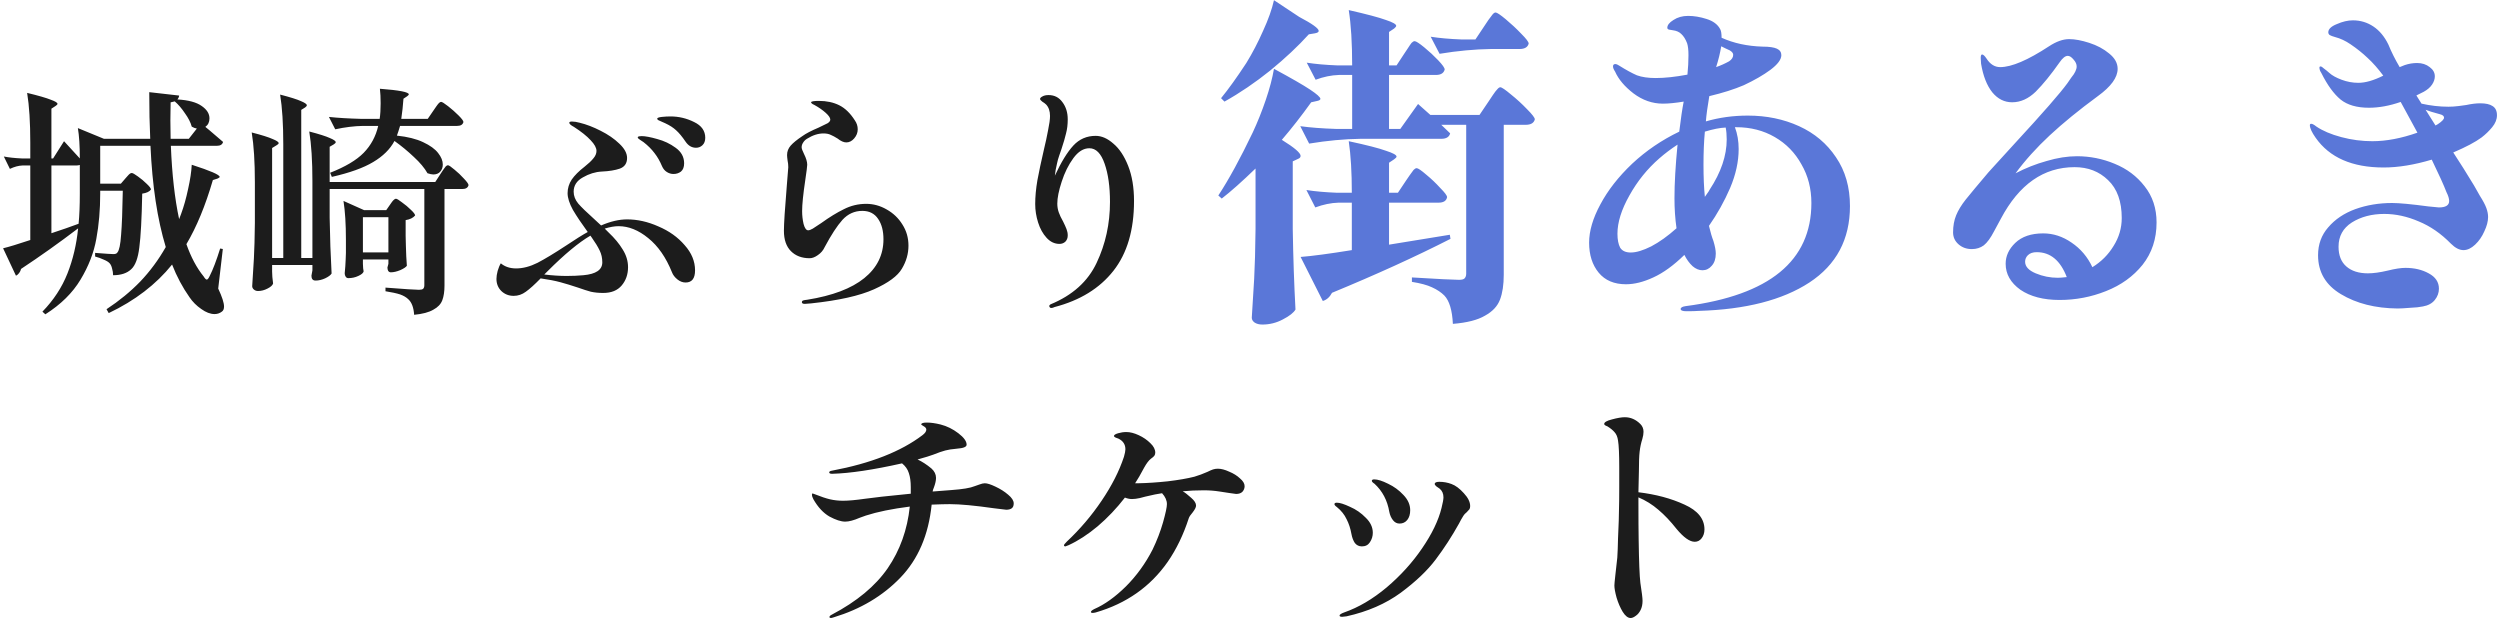 <svg width="659" height="163" viewBox="0 0 659 163" fill="none" xmlns="http://www.w3.org/2000/svg">
<path d="M16.88 37.221C18.501 38.97 19.888 40.485 21.04 41.765C21.04 38.437 20.869 35.77 20.528 33.765L27.376 36.581H39.6C39.429 33.039 39.344 28.943 39.344 24.293L47.216 25.189C47.216 25.487 47.067 25.829 46.768 26.213C49.669 26.383 51.803 26.959 53.168 27.941C54.533 28.879 55.216 29.967 55.216 31.205C55.216 32.186 54.853 32.933 54.128 33.445L55.216 34.341L58.8 37.413C58.629 38.095 58.075 38.437 57.136 38.437H45.04C45.339 45.946 46.064 52.389 47.216 57.765C47.472 57.167 47.643 56.719 47.728 56.421C48.453 54.458 49.072 52.261 49.584 49.829C50.139 47.354 50.459 45.221 50.544 43.429C55.451 45.007 57.904 46.074 57.904 46.629C57.904 46.757 57.712 46.906 57.328 47.077L56.112 47.461C54.149 54.202 51.824 59.834 49.136 64.357C50.331 67.77 51.845 70.607 53.68 72.869C54.021 73.423 54.299 73.701 54.512 73.701C54.725 73.701 54.981 73.381 55.28 72.741C56.133 71.077 57.051 68.666 58.032 65.509L58.736 65.637L57.52 76.069C58.544 78.245 59.056 79.823 59.056 80.805C59.056 81.445 58.864 81.893 58.48 82.149C57.925 82.575 57.285 82.789 56.56 82.789C55.451 82.789 54.277 82.341 53.04 81.445C51.803 80.591 50.779 79.567 49.968 78.373C48.133 75.77 46.597 72.89 45.36 69.733C41.136 74.981 35.568 79.247 28.656 82.533L28.08 81.509C31.451 79.29 34.416 76.858 36.976 74.213C39.536 71.525 41.776 68.495 43.696 65.125C41.477 57.829 40.133 48.933 39.664 38.437H26.416V48.421H31.856L33.072 47.013C33.2 46.885 33.371 46.693 33.584 46.437C33.84 46.138 34.053 45.925 34.224 45.797C34.395 45.669 34.565 45.605 34.736 45.605C34.992 45.605 35.525 45.903 36.336 46.501C37.189 47.098 37.979 47.759 38.704 48.485C39.429 49.167 39.792 49.658 39.792 49.957C39.408 50.511 38.64 50.874 37.488 51.045C37.36 57.658 37.104 62.394 36.72 65.253C36.379 68.069 35.675 69.967 34.608 70.949C33.499 72.015 31.899 72.549 29.808 72.549C29.808 71.951 29.723 71.375 29.552 70.821C29.424 70.223 29.211 69.754 28.912 69.413C28.613 69.071 28.101 68.751 27.376 68.453C26.651 68.111 25.883 67.834 25.072 67.621V66.661C27.76 66.874 29.381 66.981 29.936 66.981C30.448 66.981 30.789 66.831 30.96 66.533C31.429 65.978 31.749 64.442 31.92 61.925C32.133 59.407 32.283 55.525 32.368 50.277H26.416V50.981C26.416 55.29 26.075 59.279 25.392 62.949C24.752 66.575 23.365 70.159 21.232 73.701C19.141 77.199 16.048 80.25 11.952 82.853L11.184 82.149C14.128 79.119 16.325 75.77 17.776 72.101C19.227 68.431 20.165 64.463 20.592 60.197C15.6 63.994 10.587 67.557 5.552 70.885C5.467 71.269 5.296 71.631 5.04 71.973C4.784 72.314 4.507 72.549 4.208 72.677L0.816 65.445C2.267 65.103 4.656 64.378 7.984 63.269V43.621H5.936C4.869 43.663 3.76 43.962 2.608 44.517L1.008 41.253C2.288 41.509 3.867 41.679 5.744 41.765H7.984V37.605C7.984 32.229 7.707 27.855 7.152 24.485C10.139 25.21 12.208 25.807 13.36 26.277C14.555 26.703 15.152 27.066 15.152 27.365C15.152 27.535 14.981 27.727 14.64 27.941L13.552 28.645V41.765H14L16.88 37.221ZM51.888 33.893C51.419 33.807 50.971 33.637 50.544 33.381C50.245 32.271 49.648 31.098 48.752 29.861C47.899 28.581 47.003 27.535 46.064 26.725C45.808 26.81 45.445 26.895 44.976 26.981L44.912 31.781L44.976 36.581H49.776L51.888 33.893ZM13.552 61.477C16.283 60.581 18.672 59.749 20.72 58.981C20.933 56.805 21.04 54.159 21.04 51.045V43.493C20.699 43.578 20.4 43.621 20.144 43.621H13.552V61.477ZM114.288 29.093C114.501 28.794 114.736 28.453 114.992 28.069C115.291 27.642 115.525 27.343 115.696 27.173C115.909 26.959 116.101 26.853 116.272 26.853C116.528 26.853 117.147 27.237 118.128 28.005C119.109 28.773 120.027 29.583 120.88 30.437C121.733 31.29 122.16 31.866 122.16 32.165C121.989 32.847 121.435 33.189 120.496 33.189H105.456C105.157 34.213 104.88 35.066 104.624 35.749C107.44 36.047 109.744 36.623 111.536 37.477C113.371 38.33 114.693 39.29 115.504 40.357C116.315 41.381 116.72 42.383 116.72 43.365C116.72 44.133 116.485 44.773 116.016 45.285C115.589 45.754 114.992 45.989 114.224 45.989C113.84 45.989 113.328 45.882 112.688 45.669C111.92 44.303 110.725 42.874 109.104 41.381C107.483 39.845 105.776 38.437 103.984 37.157C102.832 39.333 100.955 41.189 98.352 42.725C95.792 44.261 92.165 45.562 87.472 46.629L87.024 45.541C91.035 43.962 93.979 42.213 95.856 40.293C97.776 38.33 99.056 35.962 99.696 33.189H95.664C93.36 33.231 90.928 33.53 88.368 34.085L86.704 30.821C89.051 31.077 91.888 31.247 95.216 31.333H100.08C100.251 30.181 100.336 28.815 100.336 27.237C100.336 25.743 100.272 24.463 100.144 23.397C105.221 23.781 107.76 24.271 107.76 24.869C107.76 24.997 107.611 25.167 107.312 25.381L106.352 26.021C106.224 27.855 106.032 29.626 105.776 31.333H112.752L114.288 29.093ZM116.144 45.797C116.315 45.583 116.528 45.263 116.784 44.837C117.083 44.41 117.317 44.09 117.488 43.877C117.701 43.663 117.893 43.557 118.064 43.557C118.32 43.557 118.896 43.941 119.792 44.709C120.688 45.434 121.52 46.223 122.288 47.077C123.099 47.93 123.504 48.506 123.504 48.805C123.333 49.487 122.779 49.829 121.84 49.829H117.168V75.301C117.168 76.837 116.976 78.117 116.592 79.141C116.208 80.165 115.419 80.997 114.224 81.637C113.072 82.319 111.387 82.767 109.168 82.981C109.04 81.061 108.528 79.695 107.632 78.885C107.12 78.373 106.395 77.946 105.456 77.605C104.517 77.306 103.237 77.029 101.616 76.773V75.813C106.565 76.197 109.509 76.389 110.448 76.389C110.96 76.389 111.323 76.303 111.536 76.133C111.749 75.919 111.856 75.599 111.856 75.173V49.829H86.896V57.381C86.981 62.586 87.152 67.493 87.408 72.101C87.152 72.527 86.576 72.954 85.68 73.381C84.827 73.765 83.995 73.957 83.184 73.957C82.459 73.957 82.096 73.53 82.096 72.677C82.096 72.677 82.181 72.207 82.352 71.269V69.861H71.728V71.589C71.771 71.973 71.792 72.442 71.792 72.997L71.984 74.725C71.856 75.194 71.365 75.642 70.512 76.069C69.701 76.495 68.869 76.709 68.016 76.709C67.589 76.709 67.227 76.581 66.928 76.325C66.629 76.069 66.48 75.77 66.48 75.429C66.651 72.911 66.8 70.479 66.928 68.133C67.056 65.743 67.141 62.629 67.184 58.789V48.037C67.184 42.661 66.907 38.287 66.352 34.917C68.997 35.599 70.832 36.175 71.856 36.645C72.923 37.071 73.456 37.434 73.456 37.733C73.456 37.903 73.264 38.095 72.88 38.309L71.728 39.013V68.005H74.672V38.053C74.672 32.677 74.395 28.303 73.84 24.933C76.485 25.615 78.32 26.191 79.344 26.661C80.368 27.087 80.88 27.45 80.88 27.749C80.88 27.919 80.731 28.111 80.432 28.325L79.408 28.965V68.005H82.352V47.781C82.352 42.405 82.075 38.031 81.52 34.661C84.123 35.343 85.936 35.919 86.96 36.389C87.984 36.815 88.496 37.178 88.496 37.477C88.496 37.647 88.325 37.839 87.984 38.053L86.896 38.693V47.973H114.736L116.144 45.797ZM102.832 53.925C102.917 53.797 103.067 53.583 103.28 53.285C103.493 52.986 103.685 52.773 103.856 52.645C104.027 52.474 104.197 52.389 104.368 52.389C104.624 52.389 105.157 52.709 105.968 53.349C106.821 53.946 107.611 54.607 108.336 55.333C109.061 56.015 109.424 56.506 109.424 56.805C108.869 57.445 108.037 57.85 106.928 58.021V62.181L106.992 64.741C107.035 66.661 107.12 68.431 107.248 70.053C107.035 70.394 106.459 70.778 105.52 71.205C104.581 71.589 103.749 71.781 103.024 71.781C102.725 71.781 102.491 71.653 102.32 71.397C102.192 71.141 102.128 70.842 102.128 70.501C102.171 70.415 102.256 70.095 102.384 69.541V68.389H95.664V69.541C95.707 69.967 95.728 70.373 95.728 70.757C95.771 71.098 95.813 71.354 95.856 71.525C95.771 71.951 95.301 72.357 94.448 72.741C93.637 73.125 92.763 73.317 91.824 73.317C91.525 73.317 91.291 73.189 91.12 72.933C90.949 72.677 90.864 72.378 90.864 72.037C90.992 70.799 91.077 69.583 91.12 68.389L91.184 66.661V63.269C91.184 59.087 90.971 55.653 90.544 52.965L95.984 55.397H101.808L102.832 53.925ZM102.384 66.533V57.253H95.664V66.533H102.384ZM176.752 30.693C178.928 30.693 180.997 31.183 182.96 32.165C184.923 33.103 185.904 34.49 185.904 36.325C185.904 37.178 185.648 37.839 185.136 38.309C184.667 38.735 184.112 38.949 183.472 38.949C182.363 38.949 181.445 38.415 180.72 37.349C179.824 36.026 178.992 35.023 178.224 34.341C177.499 33.658 176.539 33.039 175.344 32.485C174.917 32.271 174.533 32.101 174.192 31.973C173.893 31.845 173.659 31.738 173.488 31.653C173.317 31.525 173.232 31.397 173.232 31.269C173.275 31.055 173.68 30.906 174.448 30.821C175.216 30.735 175.984 30.693 176.752 30.693ZM165.296 57.829C168.027 57.829 170.779 58.447 173.552 59.685C176.368 60.879 178.672 62.522 180.464 64.613C182.299 66.661 183.216 68.879 183.216 71.269C183.216 73.402 182.384 74.469 180.72 74.469C179.952 74.469 179.227 74.191 178.544 73.637C177.861 73.082 177.392 72.463 177.136 71.781C175.557 67.855 173.467 64.847 170.864 62.757C168.304 60.666 165.701 59.621 163.056 59.621C161.989 59.621 160.773 59.834 159.408 60.261C160.091 60.943 160.432 61.285 160.432 61.285C162.011 62.778 163.248 64.271 164.144 65.765C165.083 67.258 165.552 68.815 165.552 70.437C165.552 72.314 164.997 73.914 163.888 75.237C162.779 76.559 161.157 77.221 159.024 77.221C157.829 77.221 156.741 77.114 155.76 76.901C154.821 76.645 153.691 76.282 152.368 75.813C150.704 75.258 149.168 74.789 147.76 74.405C146.352 74.021 144.603 73.679 142.512 73.381C140.933 75.002 139.632 76.175 138.608 76.901C137.627 77.626 136.56 77.989 135.408 77.989C134.128 77.989 133.04 77.562 132.144 76.709C131.291 75.855 130.864 74.789 130.864 73.509C130.864 72.911 130.971 72.207 131.184 71.397C131.44 70.543 131.717 69.882 132.016 69.413C133.083 70.309 134.427 70.757 136.048 70.757C137.84 70.757 139.717 70.266 141.68 69.285C143.643 68.261 146.117 66.767 149.104 64.805C151.664 63.098 153.605 61.882 154.928 61.157C153.307 58.938 152.005 56.997 151.024 55.333C150.085 53.626 149.616 52.154 149.616 50.917C149.616 49.637 149.979 48.442 150.704 47.333C151.472 46.223 152.603 45.093 154.096 43.941C155.12 43.13 155.888 42.405 156.4 41.765C156.955 41.125 157.232 40.463 157.232 39.781C157.232 38.97 156.72 38.031 155.696 36.965C154.672 35.855 153.2 34.682 151.28 33.445C150.469 33.018 150.064 32.655 150.064 32.357C150.064 32.143 150.299 32.037 150.768 32.037C151.365 32.037 152.048 32.143 152.816 32.357C154.565 32.783 156.4 33.487 158.32 34.469C160.283 35.45 161.925 36.581 163.248 37.861C164.613 39.141 165.296 40.399 165.296 41.637C165.296 43.045 164.656 43.983 163.376 44.453C162.139 44.879 160.56 45.135 158.64 45.221C156.933 45.306 155.269 45.818 153.648 46.757C152.027 47.653 151.216 48.911 151.216 50.533C151.216 51.642 151.621 52.687 152.432 53.669C153.243 54.607 154.672 55.994 156.72 57.829L158.448 59.429C160.923 58.362 163.205 57.829 165.296 57.829ZM169.648 37.477C169.392 37.306 169.072 37.093 168.688 36.837C168.304 36.581 168.112 36.389 168.112 36.261C168.112 36.09 168.219 35.983 168.432 35.941C168.645 35.898 168.88 35.877 169.136 35.877C170.075 35.877 171.44 36.133 173.232 36.645C175.024 37.114 176.645 37.882 178.096 38.949C179.589 40.015 180.336 41.381 180.336 43.045C180.336 44.026 180.059 44.751 179.504 45.221C178.949 45.647 178.288 45.861 177.52 45.861C176.923 45.861 176.347 45.69 175.792 45.349C175.237 45.007 174.811 44.495 174.512 43.813C173.957 42.49 173.296 41.338 172.528 40.357C171.76 39.333 170.8 38.373 169.648 37.477ZM155.632 62.117C152.56 63.909 148.805 67.023 144.368 71.461C143.771 72.058 143.472 72.357 143.472 72.357C145.605 72.613 147.568 72.741 149.36 72.741C150.896 72.741 152.368 72.677 153.776 72.549C157.104 72.25 158.768 71.119 158.768 69.157C158.768 68.005 158.533 66.959 158.064 66.021C157.595 65.039 156.891 63.887 155.952 62.565L155.632 62.117ZM212.144 80.101C211.632 80.101 211.376 79.951 211.376 79.653C211.376 79.439 211.483 79.29 211.696 79.205C211.952 79.119 212.315 79.055 212.784 79.013C219.44 77.946 224.453 76.047 227.824 73.317C231.195 70.586 232.88 67.173 232.88 63.077C232.88 60.858 232.411 59.066 231.472 57.701C230.533 56.293 229.147 55.589 227.312 55.589C225.264 55.589 223.515 56.378 222.064 57.957C220.656 59.535 219.099 61.925 217.392 65.125C217.008 65.978 216.411 66.682 215.6 67.237C214.832 67.791 214.107 68.069 213.424 68.069C211.376 68.069 209.733 67.45 208.496 66.213C207.259 64.975 206.64 63.183 206.64 60.837C206.64 59.002 206.896 55.013 207.408 48.869C207.664 45.797 207.792 44.197 207.792 44.069C207.792 43.471 207.728 42.874 207.6 42.277C207.515 41.637 207.472 41.167 207.472 40.869C207.472 39.93 207.792 39.098 208.432 38.373C209.072 37.647 210.096 36.815 211.504 35.877C212.443 35.194 213.872 34.447 215.792 33.637C216.901 33.125 217.691 32.741 218.16 32.485C218.629 32.186 218.864 31.866 218.864 31.525C218.864 31.055 218.459 30.458 217.648 29.733C216.837 29.007 215.856 28.325 214.704 27.685C214.619 27.642 214.448 27.557 214.192 27.429C213.936 27.258 213.808 27.109 213.808 26.981C213.808 26.725 214.491 26.597 215.856 26.597C217.904 26.597 219.696 26.981 221.232 27.749C222.768 28.517 224.133 29.839 225.328 31.717C225.84 32.442 226.096 33.231 226.096 34.085C226.096 34.981 225.776 35.791 225.136 36.517C224.539 37.199 223.856 37.541 223.088 37.541C222.405 37.541 221.637 37.199 220.784 36.517C220.101 36.09 219.504 35.77 218.992 35.557C218.48 35.301 217.84 35.173 217.072 35.173C215.664 35.173 214.213 35.642 212.72 36.581C212.293 36.837 211.952 37.178 211.696 37.605C211.44 37.989 211.312 38.394 211.312 38.821C211.312 39.162 211.525 39.759 211.952 40.613C212.507 41.722 212.784 42.661 212.784 43.429C212.784 43.813 212.613 45.157 212.272 47.461C211.717 51.173 211.44 53.903 211.44 55.653C211.44 56.805 211.568 57.935 211.824 59.045C212.123 60.154 212.528 60.709 213.04 60.709C213.339 60.709 213.744 60.559 214.256 60.261C214.811 59.919 215.557 59.429 216.496 58.789C218.629 57.253 220.613 56.037 222.448 55.141C224.283 54.202 226.245 53.733 228.336 53.733C230.213 53.733 232.005 54.223 233.712 55.205C235.461 56.186 236.848 57.509 237.872 59.173C238.939 60.837 239.472 62.693 239.472 64.741C239.472 66.874 238.896 68.901 237.744 70.821C236.635 72.741 234.181 74.554 230.384 76.261C226.587 77.967 221.061 79.205 213.808 79.973L212.144 80.101ZM288.816 35.813C290.395 35.813 291.952 36.495 293.488 37.861C295.067 39.183 296.368 41.146 297.392 43.749C298.416 46.351 298.928 49.423 298.928 52.965C298.928 60.645 297.115 66.789 293.488 71.397C289.861 76.005 284.699 79.183 278 80.933C277.659 81.103 277.36 81.189 277.104 81.189C276.933 81.189 276.805 81.125 276.72 80.997C276.635 80.911 276.592 80.805 276.592 80.677C276.592 80.506 276.699 80.357 276.912 80.229C282.715 77.839 286.768 74.191 289.072 69.285C291.419 64.335 292.592 58.981 292.592 53.221C292.592 49.21 292.123 45.861 291.184 43.173C290.245 40.442 288.901 39.077 287.152 39.077C285.616 39.077 284.208 39.951 282.928 41.701C281.648 43.45 280.624 45.519 279.856 47.909C279.088 50.255 278.704 52.175 278.704 53.669C278.704 54.479 278.832 55.247 279.088 55.973C279.344 56.698 279.728 57.509 280.24 58.405C280.624 59.173 280.923 59.834 281.136 60.389C281.349 60.943 281.456 61.498 281.456 62.053C281.456 62.735 281.243 63.29 280.816 63.717C280.389 64.101 279.877 64.293 279.28 64.293C278 64.293 276.869 63.759 275.888 62.693C274.907 61.626 274.16 60.282 273.648 58.661C273.136 57.039 272.88 55.418 272.88 53.797C272.88 51.877 273.072 49.786 273.456 47.525C273.883 45.221 274.459 42.511 275.184 39.397C275.611 37.647 275.973 35.962 276.272 34.341C276.613 32.719 276.784 31.461 276.784 30.565C276.784 29.285 276.443 28.282 275.76 27.557C275.504 27.301 275.163 27.045 274.736 26.789C274.352 26.49 274.16 26.255 274.16 26.085C274.16 25.871 274.352 25.658 274.736 25.445C275.163 25.189 275.717 25.061 276.4 25.061C277.936 25.061 279.152 25.679 280.048 26.917C280.987 28.154 281.456 29.669 281.456 31.461C281.456 32.826 281.307 34.063 281.008 35.173C280.752 36.282 280.347 37.669 279.792 39.333C279.664 39.717 279.472 40.271 279.216 40.997C278.96 41.722 278.768 42.405 278.64 43.045C278.341 44.282 278.149 45.37 278.064 46.309C279.728 42.725 281.349 40.079 282.928 38.373C284.507 36.666 286.469 35.813 288.816 35.813ZM259.6 127.389C260.24 127.389 261.179 127.687 262.416 128.285C263.696 128.882 264.805 129.586 265.744 130.397C266.725 131.207 267.216 131.975 267.216 132.701C267.216 133.298 267.045 133.725 266.704 133.981C266.363 134.237 265.872 134.365 265.232 134.365C265.147 134.365 264.08 134.237 262.032 133.981C256.955 133.255 253.072 132.893 250.384 132.893C249.232 132.893 247.632 132.935 245.584 133.021C244.773 140.999 242.021 147.421 237.328 152.285C232.677 157.106 226.832 160.583 219.792 162.717C219.408 162.845 219.152 162.909 219.024 162.909C218.939 162.909 218.853 162.887 218.768 162.845C218.683 162.802 218.64 162.738 218.64 162.653C218.64 162.439 218.853 162.226 219.28 162.013C225.851 158.557 230.757 154.482 234 149.789C237.243 145.053 239.184 139.634 239.824 133.533C235.131 134.13 231.269 134.919 228.24 135.901L226.64 136.477C225.061 137.159 223.781 137.501 222.8 137.501C221.691 137.501 220.304 137.053 218.64 136.157C217.019 135.218 215.611 133.703 214.416 131.613C214.16 131.143 214.032 130.738 214.032 130.397C214.032 130.183 214.096 130.077 214.224 130.077C214.267 130.077 214.501 130.162 214.928 130.333C216.421 130.93 217.701 131.357 218.768 131.613C219.877 131.869 221.029 131.997 222.224 131.997C223.632 131.997 225.531 131.826 227.92 131.485C229.925 131.186 233.979 130.738 240.08 130.141V128.413C240.08 126.919 239.909 125.682 239.568 124.701C239.269 123.719 238.672 122.866 237.776 122.141C230.181 123.847 224.037 124.765 219.344 124.893C218.832 124.893 218.576 124.765 218.576 124.509C218.576 124.295 218.832 124.146 219.344 124.061C229.541 122.141 237.477 119.026 243.152 114.717C243.835 114.205 244.176 113.714 244.176 113.245C244.176 112.903 243.941 112.605 243.472 112.349C243.045 112.093 242.832 111.943 242.832 111.901C242.832 111.559 243.323 111.389 244.304 111.389C245.371 111.389 246.587 111.559 247.952 111.901C249.616 112.327 251.173 113.095 252.624 114.205C254.075 115.314 254.8 116.317 254.8 117.213C254.8 117.511 254.587 117.746 254.16 117.917C253.776 118.087 253.051 118.215 251.984 118.301C250.917 118.386 249.979 118.535 249.168 118.749C248.357 118.962 247.312 119.325 246.032 119.837C245.264 120.135 243.877 120.562 241.872 121.117C243.067 121.671 244.283 122.461 245.52 123.485C246.331 124.21 246.736 125.042 246.736 125.981C246.736 126.663 246.544 127.517 246.16 128.541C245.989 128.925 245.883 129.266 245.84 129.565L250.768 129.181C253.755 128.967 255.803 128.626 256.912 128.157C257.211 128.071 257.637 127.922 258.192 127.709C258.747 127.495 259.216 127.389 259.6 127.389ZM321.04 123.549C321.893 123.549 322.875 123.805 323.984 124.317C325.136 124.786 326.096 125.383 326.864 126.109C327.675 126.791 328.08 127.474 328.08 128.157C328.08 128.711 327.888 129.202 327.504 129.629C327.12 130.013 326.565 130.205 325.84 130.205C325.797 130.205 325.179 130.119 323.984 129.949C323.728 129.906 322.896 129.778 321.488 129.565C320.123 129.351 318.736 129.245 317.328 129.245C315.365 129.245 313.509 129.33 311.76 129.501C312.315 129.799 313.061 130.375 314 131.229C314.853 131.954 315.28 132.637 315.28 133.277C315.28 133.703 314.981 134.301 314.384 135.069C313.829 135.709 313.488 136.221 313.36 136.605C311.952 140.957 310.096 144.797 307.792 148.125C303.227 154.653 296.912 159.09 288.848 161.437C288.507 161.522 288.229 161.565 288.016 161.565C287.717 161.565 287.568 161.479 287.568 161.309C287.568 161.095 287.867 160.839 288.464 160.541C291.195 159.346 293.968 157.362 296.784 154.589C299.6 151.773 301.947 148.53 303.824 144.861C304.976 142.471 305.893 140.082 306.576 137.693C307.259 135.261 307.6 133.661 307.6 132.893C307.6 131.911 307.173 130.951 306.32 130.013C305.339 130.141 303.867 130.439 301.904 130.909C301.733 130.951 301.243 131.079 300.432 131.293C299.664 131.463 298.981 131.549 298.384 131.549C297.787 131.549 297.168 131.421 296.528 131.165C294.352 133.981 291.963 136.498 289.36 138.717C286.757 140.893 284.197 142.557 281.68 143.709C281.168 143.922 280.891 144.029 280.848 144.029C280.592 144.029 280.464 143.922 280.464 143.709C280.464 143.581 280.72 143.261 281.232 142.749C284.688 139.506 287.739 135.922 290.384 131.997C293.072 128.029 295.035 124.167 296.272 120.413C296.528 119.517 296.656 118.855 296.656 118.429C296.656 117.149 296.037 116.21 294.8 115.613C294.672 115.57 294.437 115.485 294.096 115.357C293.797 115.229 293.648 115.079 293.648 114.909C293.648 114.653 294.011 114.418 294.736 114.205C295.461 113.991 296.187 113.885 296.912 113.885C297.893 113.885 298.981 114.162 300.176 114.717C301.371 115.271 302.395 115.975 303.248 116.829C304.101 117.639 304.528 118.471 304.528 119.325C304.528 119.623 304.443 119.901 304.272 120.157C304.101 120.37 303.803 120.626 303.376 120.925C302.821 121.351 302.224 122.141 301.584 123.293C300.688 124.999 299.899 126.365 299.216 127.389H300.048C302.395 127.346 304.976 127.175 307.792 126.877C310.651 126.535 312.997 126.13 314.832 125.661C315.984 125.319 317.136 124.893 318.288 124.381C318.885 124.082 319.376 123.869 319.76 123.741C320.144 123.613 320.571 123.549 321.04 123.549ZM368.912 138.013C368.229 138.013 367.653 137.714 367.184 137.117C366.715 136.519 366.395 135.794 366.224 134.941C365.712 131.911 364.411 129.437 362.32 127.517C361.851 127.218 361.616 126.962 361.616 126.749C361.616 126.493 361.829 126.365 362.256 126.365C363.152 126.365 364.368 126.749 365.904 127.517C367.44 128.242 368.784 129.223 369.936 130.461C371.131 131.698 371.728 133.042 371.728 134.493C371.728 135.559 371.472 136.413 370.96 137.053C370.448 137.693 369.765 138.013 368.912 138.013ZM353.808 162.589C353.339 162.589 353.104 162.482 353.104 162.269C353.104 162.013 353.509 161.735 354.32 161.437C358.117 160.114 361.851 157.917 365.52 154.845C369.189 151.73 372.304 148.295 374.864 144.541C377.467 140.743 379.173 137.202 379.984 133.917C380.325 132.551 380.496 131.613 380.496 131.101C380.496 130.119 380.155 129.351 379.472 128.797C379.259 128.626 378.981 128.434 378.64 128.221C378.341 127.965 378.192 127.751 378.192 127.581C378.192 127.197 378.597 127.005 379.408 127.005C380.517 127.005 381.584 127.197 382.608 127.581C383.675 127.965 384.763 128.775 385.872 130.013C386.981 131.207 387.536 132.338 387.536 133.405C387.536 133.746 387.472 134.023 387.344 134.237C387.216 134.407 386.981 134.663 386.64 135.005C386.213 135.346 385.915 135.666 385.744 135.965C385.317 136.647 384.933 137.33 384.592 138.013C382.715 141.383 380.667 144.541 378.448 147.485C376.272 150.386 373.2 153.309 369.232 156.253C365.264 159.154 360.507 161.223 354.96 162.461L353.808 162.589ZM358.992 144.029C358.224 144.029 357.605 143.73 357.136 143.133C356.709 142.493 356.411 141.703 356.24 140.765C355.984 139.314 355.557 138.013 354.96 136.861C354.405 135.666 353.552 134.599 352.4 133.661C351.973 133.362 351.76 133.106 351.76 132.893C351.76 132.637 351.973 132.509 352.4 132.509C353.168 132.509 354.32 132.871 355.856 133.597C357.435 134.279 358.821 135.239 360.016 136.477C361.253 137.671 361.872 138.994 361.872 140.445C361.872 141.341 361.616 142.173 361.104 142.941C360.635 143.666 359.931 144.029 358.992 144.029ZM431.888 129.757C436.496 130.311 440.549 131.399 444.048 133.021C447.547 134.599 449.296 136.775 449.296 139.549C449.296 140.487 449.04 141.277 448.528 141.917C448.059 142.514 447.461 142.813 446.736 142.813C445.413 142.813 443.813 141.682 441.936 139.421C440.357 137.415 438.757 135.73 437.136 134.365C435.557 132.999 433.808 131.911 431.888 131.101V131.933C431.888 136.583 431.909 140.061 431.952 142.365C432.037 148.082 432.187 151.837 432.4 153.629C432.784 156.103 432.976 157.682 432.976 158.365C432.976 159.303 432.805 160.114 432.464 160.797C432.123 161.479 431.696 161.991 431.184 162.333C430.672 162.717 430.224 162.909 429.84 162.909C429.115 162.909 428.411 162.354 427.728 161.245C427.088 160.178 426.555 158.941 426.128 157.533C425.744 156.125 425.552 155.058 425.552 154.333C425.552 154.034 425.637 153.117 425.808 151.581C426.064 149.362 426.235 147.826 426.32 146.973C426.405 145.693 426.469 144.007 426.512 141.917C426.597 139.783 426.661 138.226 426.704 137.245L426.768 134.173C426.811 132.85 426.832 130.93 426.832 128.413V123.293C426.832 119.751 426.725 117.362 426.512 116.125C426.384 115.186 426.085 114.461 425.616 113.949C425.189 113.437 424.571 112.925 423.76 112.413C423.632 112.37 423.44 112.285 423.184 112.157C422.971 112.029 422.864 111.901 422.864 111.773C422.864 111.303 423.547 110.898 424.912 110.557C426.32 110.173 427.451 109.981 428.304 109.981C429.84 109.981 431.205 110.578 432.4 111.773C432.955 112.327 433.232 113.01 433.232 113.821C433.232 114.375 433.125 115.015 432.912 115.741C432.571 116.807 432.336 117.917 432.208 119.069C432.08 120.178 432.016 121.885 432.016 124.189L431.888 129.757Z" fill="#1C1C1C"/>
<path d="M342.48 4.461C345.9 6.261 347.61 7.491 347.61 8.151C347.61 8.451 347.28 8.661 346.62 8.781L345 9.051C342.18 12.171 338.79 15.351 334.83 18.591C330.87 21.771 326.85 24.501 322.77 26.781L321.87 25.881C323.79 23.541 326.01 20.451 328.53 16.611C330.15 13.971 331.62 11.151 332.94 8.151C334.32 5.151 335.28 2.451 335.82 0.051L342.48 4.461ZM370.2 14.091C370.38 13.791 370.68 13.341 371.1 12.741C371.52 12.081 371.85 11.601 372.09 11.301C372.39 11.001 372.66 10.851 372.9 10.851C373.26 10.851 374.1 11.391 375.42 12.471C376.74 13.551 377.97 14.691 379.11 15.891C380.25 17.091 380.82 17.901 380.82 18.321C380.58 19.281 379.8 19.761 378.48 19.761H366.15V33.981H369.12L373.8 27.411L377.04 30.291H390L392.43 26.691C392.67 26.331 393.03 25.791 393.51 25.071C393.99 24.351 394.38 23.841 394.68 23.541C394.98 23.181 395.25 23.001 395.49 23.001C395.85 23.001 396.78 23.631 398.28 24.891C399.78 26.091 401.19 27.381 402.51 28.761C403.89 30.141 404.58 31.041 404.58 31.461C404.34 32.421 403.53 32.901 402.15 32.901H396.39V72.411C396.39 75.051 396.06 77.241 395.4 78.981C394.74 80.721 393.42 82.131 391.44 83.211C389.52 84.351 386.7 85.071 382.98 85.371C382.8 81.771 382.05 79.281 380.73 77.901C379.89 77.061 378.81 76.341 377.49 75.741C376.23 75.141 374.46 74.661 372.18 74.301V73.131C379.08 73.551 383.22 73.761 384.6 73.761C385.32 73.761 385.8 73.641 386.04 73.401C386.34 73.101 386.49 72.681 386.49 72.141V32.901H379.92L382.26 35.151C382.02 36.111 381.24 36.591 379.92 36.591H358.59C354.33 36.651 349.83 37.071 345.09 37.851L342.75 33.261C345.33 33.621 348.45 33.861 352.11 33.981H356.43V19.761H352.92C350.94 19.821 348.9 20.241 346.8 21.021L344.46 16.521C346.74 16.881 349.44 17.121 352.56 17.241H356.43C356.43 11.301 356.13 6.441 355.53 2.661C360.27 3.741 363.54 4.611 365.34 5.271C367.14 5.871 368.04 6.381 368.04 6.801C368.04 6.981 367.86 7.221 367.5 7.521L366.15 8.421V17.241H368.13L370.2 14.091ZM391.26 6.891C391.56 6.471 391.92 5.931 392.34 5.271C392.82 4.611 393.18 4.131 393.42 3.831C393.72 3.471 393.99 3.291 394.23 3.291C394.59 3.291 395.49 3.891 396.93 5.091C398.37 6.291 399.72 7.551 400.98 8.871C402.3 10.191 402.96 11.061 402.96 11.481C402.72 12.441 401.91 12.921 400.53 12.921H392.97C388.71 12.981 384.21 13.401 379.47 14.181L377.13 9.681C379.41 10.041 382.11 10.281 385.23 10.401H388.92L391.26 6.891ZM330.96 44.421C327.42 47.841 324.45 50.481 322.05 52.341L321.15 51.531C323.91 47.331 326.94 41.781 330.24 34.881C331.5 32.181 332.64 29.331 333.66 26.331C334.68 23.331 335.4 20.601 335.82 18.141C340.38 20.601 343.56 22.431 345.36 23.631C347.16 24.831 348.06 25.641 348.06 26.061C348.06 26.301 347.79 26.481 347.25 26.601L345.63 26.961C343.05 30.561 340.47 33.861 337.89 36.861C341.19 38.901 342.84 40.311 342.84 41.091C342.84 41.451 342.6 41.721 342.12 41.901L340.77 42.531V60.441C340.89 67.881 341.13 74.931 341.49 81.591C341.01 82.431 339.9 83.301 338.16 84.201C336.48 85.101 334.68 85.551 332.76 85.551C331.92 85.551 331.23 85.371 330.69 85.011C330.21 84.651 329.97 84.231 329.97 83.751C330.21 80.211 330.42 76.791 330.6 73.491C330.78 70.131 330.9 65.751 330.96 60.351V44.421ZM370.65 47.571C370.89 47.211 371.22 46.731 371.64 46.131C372.06 45.531 372.39 45.081 372.63 44.781C372.93 44.481 373.2 44.331 373.44 44.331C373.8 44.331 374.64 44.901 375.96 46.041C377.28 47.121 378.51 48.291 379.65 49.551C380.85 50.751 381.45 51.561 381.45 51.981C381.27 52.941 380.52 53.421 379.2 53.421H366.15V64.491L382.17 61.881L382.35 62.961C373.17 67.641 362.76 72.381 351.12 77.181C350.52 78.321 349.71 79.041 348.69 79.341L342.84 67.731C345.9 67.491 350.4 66.891 356.34 65.931V53.421H352.83C350.85 53.481 348.81 53.901 346.71 54.681L344.37 50.091C346.65 50.451 349.35 50.691 352.47 50.811H356.34C356.34 45.411 356.07 40.881 355.53 37.221C360.27 38.241 363.54 39.081 365.34 39.741C367.2 40.341 368.13 40.851 368.13 41.271C368.13 41.451 367.92 41.691 367.5 41.991L366.15 42.891V50.811H368.49L370.65 47.571ZM460.74 30.471C465.66 30.471 470.16 31.401 474.24 33.261C478.32 35.121 481.56 37.851 483.96 41.451C486.42 45.051 487.65 49.341 487.65 54.321C487.65 63.081 484.08 69.801 476.94 74.481C469.86 79.101 460.14 81.591 447.78 81.951C447.06 82.011 445.98 82.041 444.54 82.041C443.52 82.041 443.01 81.831 443.01 81.411C443.01 81.291 443.13 81.141 443.37 80.961C443.61 80.841 443.94 80.751 444.36 80.691C466.44 77.811 477.48 68.751 477.48 53.511C477.48 49.731 476.61 46.341 474.87 43.341C473.19 40.281 470.85 37.881 467.85 36.141C464.85 34.401 461.46 33.531 457.68 33.531H457.32C457.98 35.271 458.31 37.191 458.31 39.291C458.31 42.591 457.56 46.011 456.06 49.551C454.56 53.031 452.7 56.361 450.48 59.541C450.9 61.281 451.29 62.601 451.65 63.501C452.07 64.881 452.28 65.991 452.28 66.831C452.28 68.211 451.92 69.291 451.2 70.071C450.54 70.851 449.73 71.241 448.77 71.241C447.87 71.241 447 70.881 446.16 70.161C445.32 69.381 444.6 68.391 444 67.191C441.18 69.951 438.45 71.931 435.81 73.131C433.23 74.331 430.83 74.931 428.61 74.931C425.49 74.931 423.09 73.911 421.41 71.871C419.73 69.831 418.89 67.191 418.89 63.951C418.89 60.891 419.88 57.531 421.86 53.871C423.84 50.151 426.63 46.581 430.23 43.161C433.89 39.741 438.03 36.921 442.65 34.701C443.07 31.221 443.46 28.581 443.82 26.781C441.66 27.141 439.83 27.321 438.33 27.321C435.57 27.321 432.99 26.421 430.59 24.621C428.25 22.821 426.63 20.901 425.73 18.861C425.37 18.321 425.19 17.871 425.19 17.511C425.19 17.091 425.4 16.881 425.82 16.881C426.06 16.881 426.36 17.001 426.72 17.241C428.64 18.441 430.23 19.311 431.49 19.851C432.81 20.331 434.46 20.571 436.44 20.571C438.84 20.571 441.63 20.271 444.81 19.671C444.99 17.871 445.08 16.161 445.08 14.541C445.08 13.161 444.96 12.111 444.72 11.391C444.3 10.311 443.79 9.501 443.19 8.961C442.65 8.421 441.9 8.091 440.94 7.971C440.52 7.911 440.16 7.851 439.86 7.791C439.62 7.671 439.5 7.521 439.5 7.341C439.5 6.621 440.04 5.931 441.12 5.271C442.2 4.551 443.49 4.191 444.99 4.191C446.55 4.191 448.17 4.461 449.85 5.001C451.59 5.541 452.79 6.441 453.45 7.701C453.69 8.121 453.81 8.871 453.81 9.951C456.99 11.391 460.59 12.171 464.61 12.291C466.35 12.291 467.61 12.471 468.39 12.831C469.17 13.191 469.56 13.761 469.56 14.541C469.56 15.681 468.6 16.971 466.68 18.411C464.82 19.791 462.48 21.141 459.66 22.461C457.14 23.541 454.11 24.501 450.57 25.341C450.09 28.161 449.79 30.381 449.67 32.001C453.15 30.981 456.84 30.471 460.74 30.471ZM453.72 12.201C453.42 14.001 452.97 15.831 452.37 17.691C453.57 17.271 454.71 16.761 455.79 16.161C456.51 15.681 456.87 15.111 456.87 14.451C456.87 14.031 456.57 13.641 455.97 13.281C455.61 13.101 455.22 12.921 454.8 12.741C454.44 12.561 454.08 12.381 453.72 12.201ZM455.16 36.771C455.16 35.571 455.07 34.521 454.89 33.621C453.39 33.681 451.56 34.041 449.4 34.701C449.16 37.281 449.04 40.191 449.04 43.431C449.04 46.671 449.16 49.491 449.4 51.891C449.58 51.591 449.79 51.291 450.03 50.991C450.27 50.691 450.48 50.361 450.66 50.001C453.66 45.441 455.16 41.031 455.16 36.771ZM426.36 61.611C426.36 63.171 426.6 64.401 427.08 65.301C427.62 66.141 428.55 66.561 429.87 66.561C431.31 66.561 433.11 66.021 435.27 64.941C437.43 63.801 439.65 62.211 441.93 60.171C441.57 57.651 441.39 55.011 441.39 52.251C441.39 48.351 441.66 43.641 442.2 38.121C440.46 39.261 438.87 40.461 437.43 41.721C434.25 44.481 431.61 47.751 429.51 51.531C427.41 55.251 426.36 58.611 426.36 61.611ZM547.5 41.181C550.92 41.181 554.22 41.841 557.4 43.161C560.64 44.481 563.28 46.461 565.32 49.101C567.42 51.741 568.47 54.921 568.47 58.641C568.47 62.961 567.24 66.681 564.78 69.801C562.32 72.861 559.11 75.171 555.15 76.731C551.25 78.291 547.17 79.071 542.91 79.071C538.65 79.071 535.2 78.171 532.56 76.371C529.98 74.511 528.69 72.231 528.69 69.531C528.69 67.491 529.53 65.661 531.21 64.041C532.95 62.361 535.41 61.521 538.59 61.521C541.23 61.521 543.72 62.331 546.06 63.951C548.46 65.571 550.29 67.731 551.55 70.431C553.89 68.991 555.75 67.131 557.13 64.851C558.57 62.571 559.29 60.111 559.29 57.471C559.29 53.091 558.09 49.761 555.69 47.481C553.35 45.201 550.41 44.061 546.87 44.061C538.71 44.061 532.23 48.591 527.43 57.651C527.19 58.131 526.59 59.241 525.63 60.981C524.73 62.721 523.83 63.951 522.93 64.671C522.03 65.331 520.98 65.661 519.78 65.661C518.4 65.661 517.23 65.241 516.27 64.401C515.31 63.561 514.83 62.511 514.83 61.251C514.83 59.571 515.1 58.071 515.64 56.751C516.18 55.431 517.02 54.051 518.16 52.611C519.36 51.111 521.31 48.771 524.01 45.591C523.83 45.771 526.26 43.101 531.3 37.581C538.5 29.781 543.06 24.561 544.98 21.921C545.16 21.621 545.49 21.141 545.97 20.481C546.51 19.821 546.87 19.281 547.05 18.861C547.29 18.381 547.41 17.931 547.41 17.511C547.41 16.911 547.14 16.311 546.6 15.711C546.06 15.051 545.55 14.721 545.07 14.721C544.41 14.721 543.69 15.291 542.91 16.431C540.63 19.671 538.53 22.251 536.61 24.171C534.69 26.031 532.62 26.961 530.4 26.961C528.36 26.961 526.62 26.091 525.18 24.351C523.74 22.551 522.75 20.031 522.21 16.791L522.12 15.261C522.12 14.661 522.24 14.361 522.48 14.361C522.78 14.361 523.17 14.721 523.65 15.441C524.61 16.941 525.81 17.691 527.25 17.691C530.25 17.691 534.54 15.861 540.12 12.201C542.04 10.941 543.81 10.311 545.43 10.311C546.93 10.311 548.7 10.641 550.74 11.301C552.78 11.961 554.52 12.891 555.96 14.091C557.46 15.291 558.21 16.641 558.21 18.141C558.21 20.421 556.47 22.821 552.99 25.341C548.01 29.001 543.78 32.451 540.3 35.691C536.82 38.931 533.82 42.261 531.3 45.681C533.94 44.301 536.67 43.221 539.49 42.441C542.31 41.601 544.98 41.181 547.5 41.181ZM542.46 73.221C542.94 73.221 543.72 73.161 544.8 73.041C543.12 68.661 540.48 66.471 536.88 66.471C535.86 66.471 535.08 66.741 534.54 67.281C534.06 67.761 533.82 68.331 533.82 68.991C533.82 70.251 534.75 71.271 536.61 72.051C538.47 72.831 540.42 73.221 542.46 73.221ZM658.2 30.381C658.2 31.461 657.78 32.511 656.94 33.531C656.1 34.551 655.17 35.451 654.15 36.231C652.53 37.431 650.04 38.751 646.68 40.191C648.42 42.831 650.25 45.741 652.17 48.921C652.41 49.341 652.92 50.241 653.7 51.621C654.54 52.941 655.11 54.021 655.41 54.861C655.71 55.701 655.86 56.481 655.86 57.201C655.86 58.341 655.53 59.601 654.87 60.981C654.27 62.361 653.46 63.531 652.44 64.491C651.42 65.451 650.4 65.931 649.38 65.931C648.3 65.931 647.19 65.361 646.05 64.221C643.47 61.581 640.65 59.631 637.59 58.371C634.53 57.051 631.5 56.391 628.5 56.391C625.2 56.391 622.35 57.141 619.95 58.641C617.61 60.141 616.44 62.271 616.44 65.031C616.44 67.311 617.13 69.051 618.51 70.251C619.89 71.451 621.78 72.051 624.18 72.051C625.62 72.051 627.36 71.811 629.4 71.331C631.32 70.851 632.88 70.611 634.08 70.611C636.42 70.611 638.46 71.091 640.2 72.051C642 73.011 642.9 74.361 642.9 76.101C642.9 77.181 642.54 78.171 641.82 79.071C641.1 79.971 640.05 80.541 638.67 80.781C637.83 80.961 636.69 81.081 635.25 81.141C633.81 81.261 632.73 81.321 632.01 81.321C626.13 81.261 621.15 80.001 617.07 77.541C613.05 75.141 611.04 71.721 611.04 67.281C611.04 64.401 611.94 61.941 613.74 59.901C615.54 57.801 617.91 56.211 620.85 55.131C623.85 54.051 627.09 53.511 630.57 53.511C632.43 53.511 635.61 53.811 640.11 54.411L642.9 54.681C644.7 54.681 645.6 54.111 645.6 52.971C645.6 52.371 645.36 51.591 644.88 50.631C644.22 48.891 642.93 46.041 641.01 42.081C636.39 43.461 632.16 44.151 628.32 44.151C620.04 44.151 614.07 41.541 610.41 36.321C609.39 34.881 608.88 33.771 608.88 32.991C608.88 32.751 609 32.631 609.24 32.631C609.54 32.631 609.99 32.871 610.59 33.351C612.27 34.491 614.46 35.421 617.16 36.141C619.86 36.861 622.59 37.221 625.35 37.221C629.01 37.221 632.97 36.471 637.23 34.971L633.9 28.851L632.82 26.871C629.88 27.891 627.09 28.401 624.45 28.401C621.27 28.401 618.78 27.681 616.98 26.241C615.18 24.741 613.5 22.431 611.94 19.311C611.88 19.191 611.76 18.981 611.58 18.681C611.46 18.321 611.4 18.051 611.4 17.871C611.4 17.631 611.49 17.511 611.67 17.511C611.91 17.511 612.21 17.691 612.57 18.051C612.99 18.351 613.47 18.741 614.01 19.221C614.73 19.881 615.81 20.481 617.25 21.021C618.69 21.561 620.16 21.831 621.66 21.831C623.52 21.831 625.71 21.201 628.23 19.941C626.85 18.081 625.47 16.521 624.09 15.261C622.77 14.001 621.27 12.801 619.59 11.661C618.27 10.761 616.92 10.131 615.54 9.771C614.88 9.591 614.4 9.411 614.1 9.231C613.86 9.051 613.74 8.811 613.74 8.511C613.74 7.671 614.49 6.951 615.99 6.351C617.49 5.691 618.9 5.361 620.22 5.361C622.2 5.361 624 5.901 625.62 6.981C627.24 8.061 628.56 9.651 629.58 11.751C630.36 13.671 631.35 15.651 632.55 17.691L633.9 17.151C634.98 16.791 636.06 16.611 637.14 16.611C638.46 16.611 639.57 16.971 640.47 17.691C641.37 18.351 641.82 19.161 641.82 20.121C641.82 20.841 641.58 21.561 641.1 22.281C640.62 23.001 639.9 23.631 638.94 24.171L636.96 25.161L638.31 27.321C640.71 27.861 643.08 28.131 645.42 28.131C646.26 28.131 647.16 28.071 648.12 27.951C649.08 27.831 649.74 27.741 650.1 27.681C651.48 27.381 652.71 27.231 653.79 27.231C655.23 27.231 656.31 27.471 657.03 27.951C657.81 28.431 658.2 29.241 658.2 30.381ZM642 33.081L642.63 32.721C643.71 32.001 644.25 31.431 644.25 31.011C644.25 30.591 643.89 30.291 643.17 30.111C641.37 29.631 640.11 29.241 639.39 28.941L642 33.081Z" fill="#5A77D8"/>
</svg>
